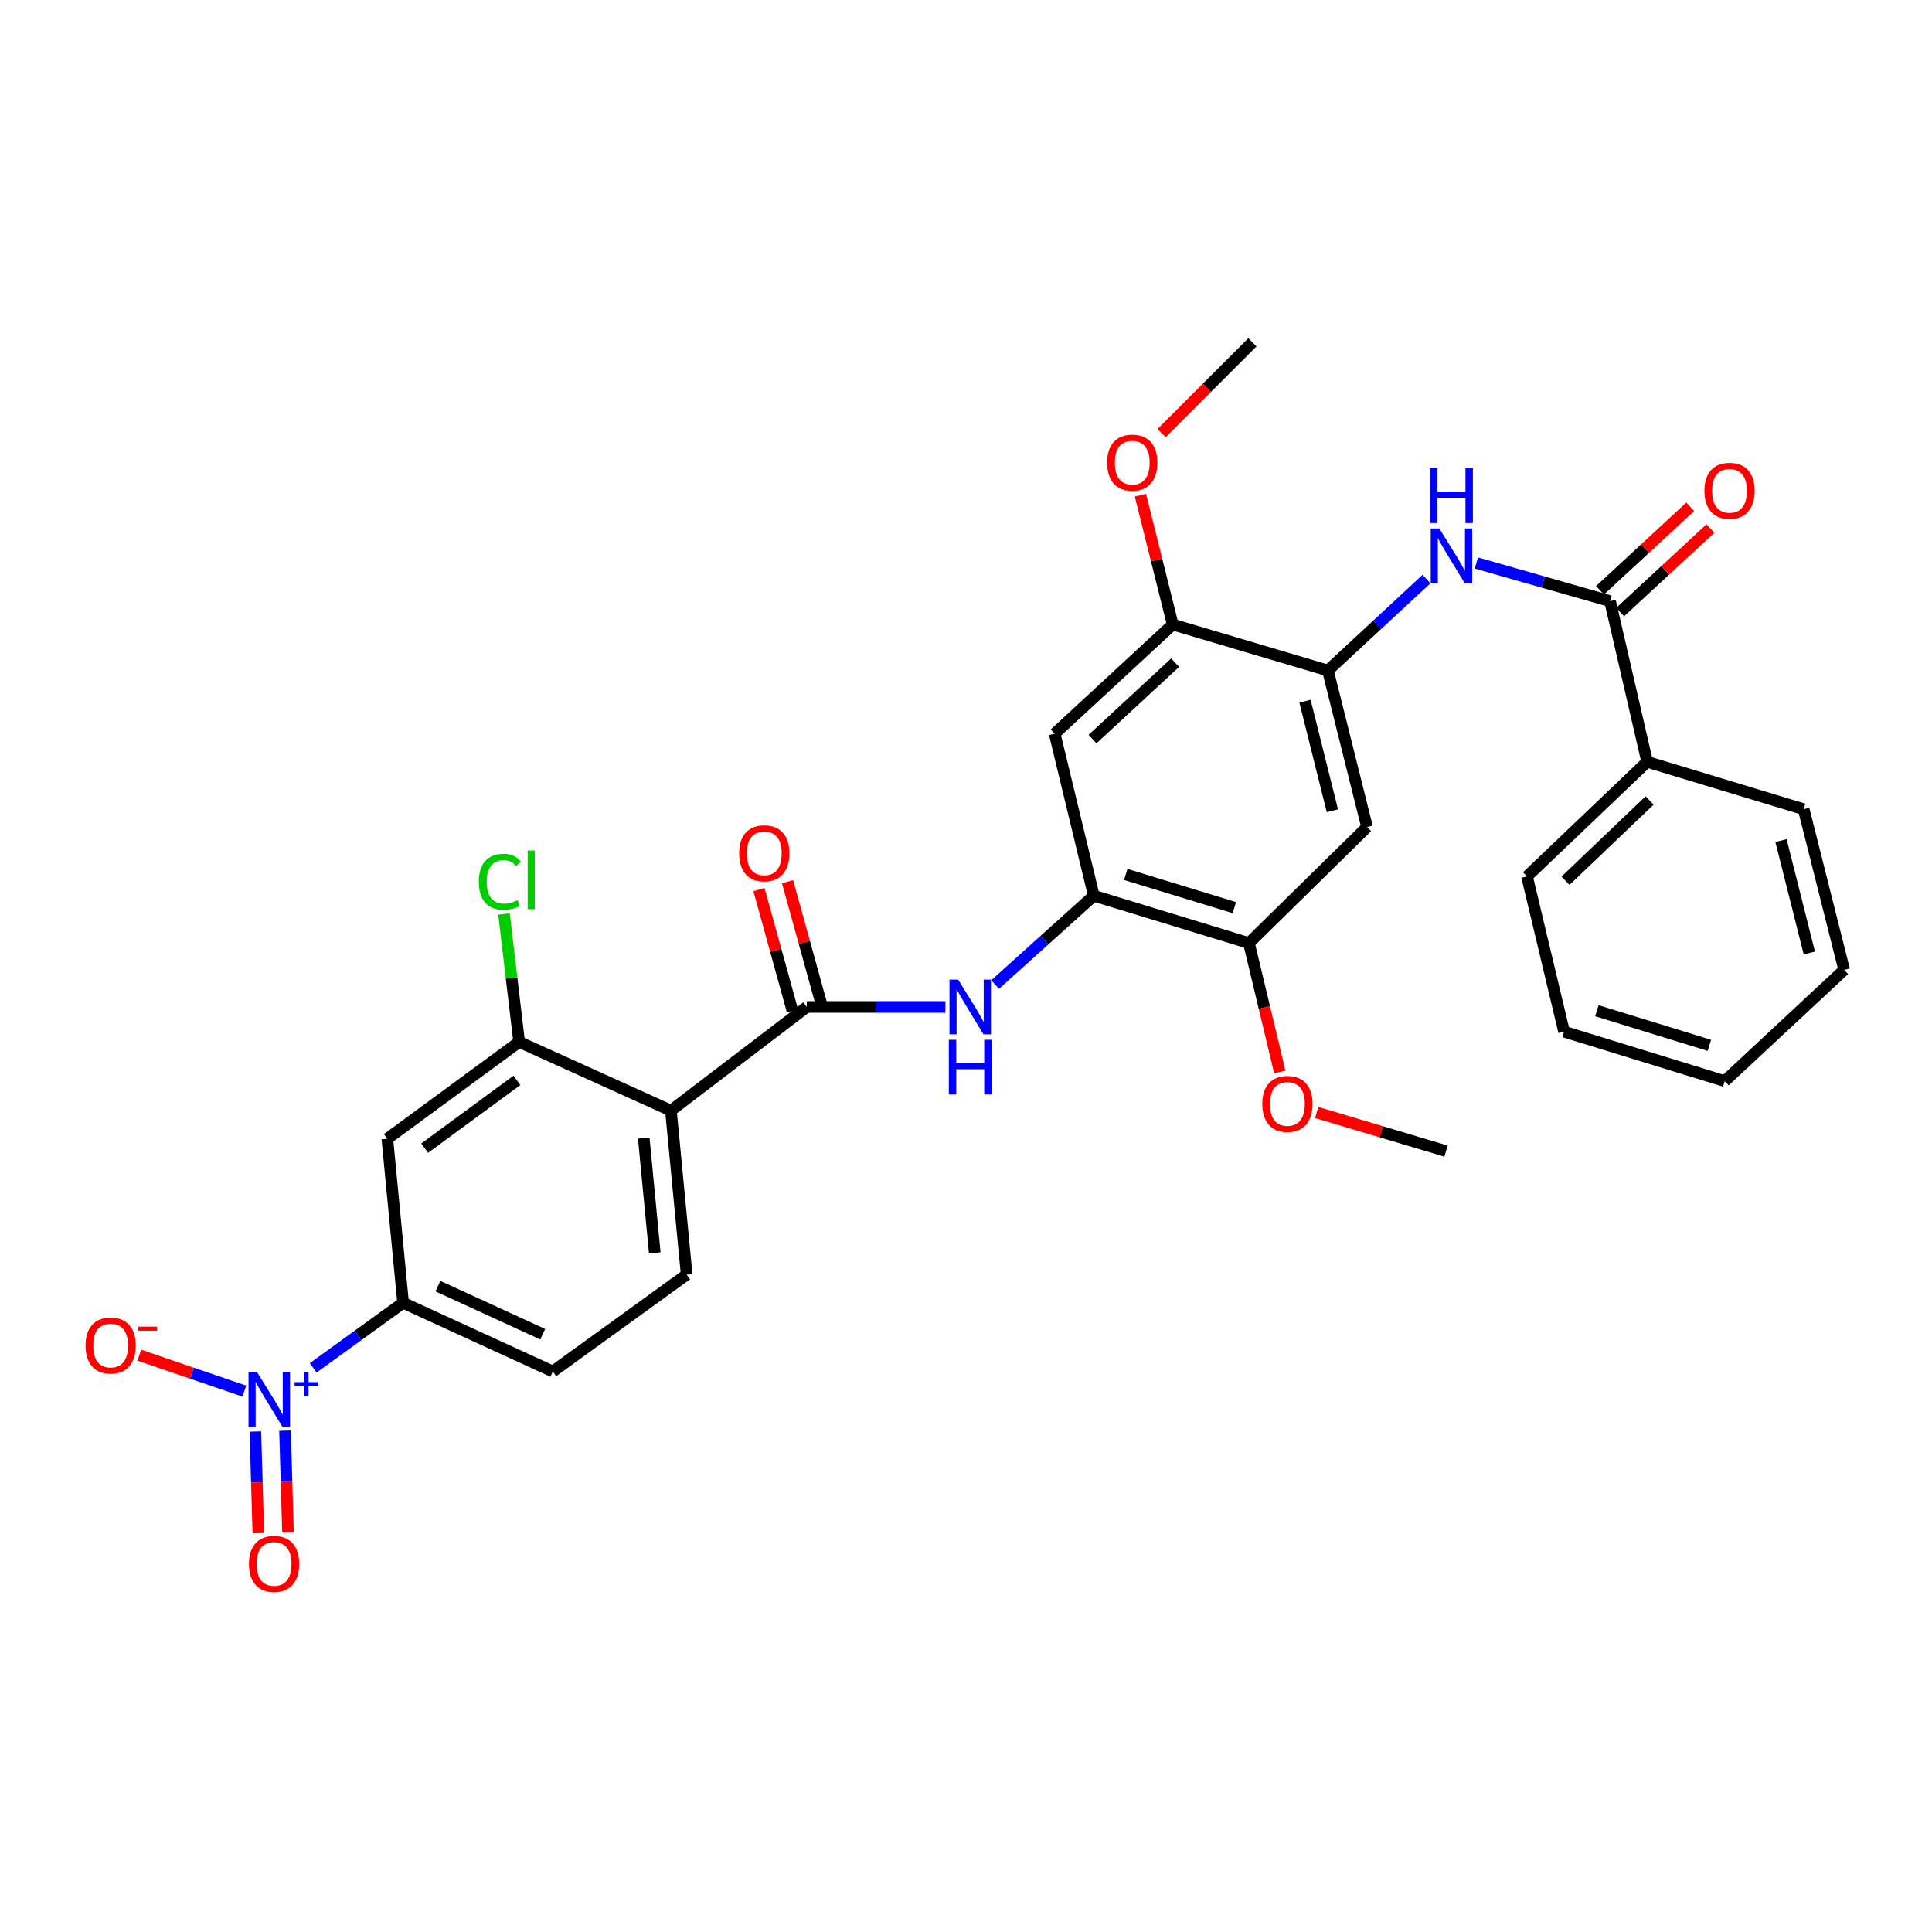 <?xml version='1.0' encoding='iso-8859-1'?>
<svg version='1.1' baseProfile='full'
              xmlns='http://www.w3.org/2000/svg'
                      xmlns:rdkit='http://www.rdkit.org/xml'
                      xmlns:xlink='http://www.w3.org/1999/xlink'
                  xml:space='preserve'
width='1000px' height='1000px' viewBox='0 0 1000 1000'>
<!-- END OF HEADER -->
<rect style='opacity:1.0;fill:#FFFFFF;stroke:none' width='1000' height='1000' x='0' y='0'> </rect>
<path class='bond-8' d='M 162.106,708.002 L 185.374,691.167' style='fill:none;fill-rule:evenodd;stroke:#0000FF;stroke-width:6px;stroke-linecap:butt;stroke-linejoin:miter;stroke-opacity:1' />
<path class='bond-8' d='M 185.374,691.167 L 208.642,674.332' style='fill:none;fill-rule:evenodd;stroke:#000000;stroke-width:6px;stroke-linecap:butt;stroke-linejoin:miter;stroke-opacity:1' />
<path class='bond-15' d='M 126.466,720.032 L 99.283,710.735' style='fill:none;fill-rule:evenodd;stroke:#0000FF;stroke-width:6px;stroke-linecap:butt;stroke-linejoin:miter;stroke-opacity:1' />
<path class='bond-15' d='M 99.283,710.735 L 72.099,701.437' style='fill:none;fill-rule:evenodd;stroke:#FF0000;stroke-width:6px;stroke-linecap:butt;stroke-linejoin:miter;stroke-opacity:1' />
<path class='bond-16' d='M 132.177,740.956 L 132.946,767.264' style='fill:none;fill-rule:evenodd;stroke:#0000FF;stroke-width:6px;stroke-linecap:butt;stroke-linejoin:miter;stroke-opacity:1' />
<path class='bond-16' d='M 132.946,767.264 L 133.715,793.572' style='fill:none;fill-rule:evenodd;stroke:#FF0000;stroke-width:6px;stroke-linecap:butt;stroke-linejoin:miter;stroke-opacity:1' />
<path class='bond-16' d='M 147.525,740.508 L 148.294,766.816' style='fill:none;fill-rule:evenodd;stroke:#0000FF;stroke-width:6px;stroke-linecap:butt;stroke-linejoin:miter;stroke-opacity:1' />
<path class='bond-16' d='M 148.294,766.816 L 149.063,793.123' style='fill:none;fill-rule:evenodd;stroke:#FF0000;stroke-width:6px;stroke-linecap:butt;stroke-linejoin:miter;stroke-opacity:1' />
<path class='bond-0' d='M 347.26,574.842 L 355.415,659.762' style='fill:none;fill-rule:evenodd;stroke:#000000;stroke-width:6px;stroke-linecap:butt;stroke-linejoin:miter;stroke-opacity:1' />
<path class='bond-0' d='M 333.199,589.048 L 338.908,648.492' style='fill:none;fill-rule:evenodd;stroke:#000000;stroke-width:6px;stroke-linecap:butt;stroke-linejoin:miter;stroke-opacity:1' />
<path class='bond-1' d='M 347.26,574.842 L 417.593,521.195' style='fill:none;fill-rule:evenodd;stroke:#000000;stroke-width:6px;stroke-linecap:butt;stroke-linejoin:miter;stroke-opacity:1' />
<path class='bond-31' d='M 347.26,574.842 L 268.704,539.305' style='fill:none;fill-rule:evenodd;stroke:#000000;stroke-width:6px;stroke-linecap:butt;stroke-linejoin:miter;stroke-opacity:1' />
<path class='bond-2' d='M 417.593,521.195 L 453.464,521.195' style='fill:none;fill-rule:evenodd;stroke:#000000;stroke-width:6px;stroke-linecap:butt;stroke-linejoin:miter;stroke-opacity:1' />
<path class='bond-2' d='M 453.464,521.195 L 489.334,521.195' style='fill:none;fill-rule:evenodd;stroke:#0000FF;stroke-width:6px;stroke-linecap:butt;stroke-linejoin:miter;stroke-opacity:1' />
<path class='bond-17' d='M 424.993,519.149 L 416.315,487.759' style='fill:none;fill-rule:evenodd;stroke:#000000;stroke-width:6px;stroke-linecap:butt;stroke-linejoin:miter;stroke-opacity:1' />
<path class='bond-17' d='M 416.315,487.759 L 407.636,456.369' style='fill:none;fill-rule:evenodd;stroke:#FF0000;stroke-width:6px;stroke-linecap:butt;stroke-linejoin:miter;stroke-opacity:1' />
<path class='bond-17' d='M 410.194,523.241 L 401.515,491.85' style='fill:none;fill-rule:evenodd;stroke:#000000;stroke-width:6px;stroke-linecap:butt;stroke-linejoin:miter;stroke-opacity:1' />
<path class='bond-17' d='M 401.515,491.85 L 392.837,460.46' style='fill:none;fill-rule:evenodd;stroke:#FF0000;stroke-width:6px;stroke-linecap:butt;stroke-linejoin:miter;stroke-opacity:1' />
<path class='bond-4' d='M 515.08,509.591 L 540.615,486.607' style='fill:none;fill-rule:evenodd;stroke:#0000FF;stroke-width:6px;stroke-linecap:butt;stroke-linejoin:miter;stroke-opacity:1' />
<path class='bond-4' d='M 540.615,486.607 L 566.15,463.623' style='fill:none;fill-rule:evenodd;stroke:#000000;stroke-width:6px;stroke-linecap:butt;stroke-linejoin:miter;stroke-opacity:1' />
<path class='bond-3' d='M 833.372,311.16 L 798.765,301.278' style='fill:none;fill-rule:evenodd;stroke:#000000;stroke-width:6px;stroke-linecap:butt;stroke-linejoin:miter;stroke-opacity:1' />
<path class='bond-3' d='M 798.765,301.278 L 764.158,291.395' style='fill:none;fill-rule:evenodd;stroke:#0000FF;stroke-width:6px;stroke-linecap:butt;stroke-linejoin:miter;stroke-opacity:1' />
<path class='bond-19' d='M 838.586,316.796 L 861.947,295.181' style='fill:none;fill-rule:evenodd;stroke:#000000;stroke-width:6px;stroke-linecap:butt;stroke-linejoin:miter;stroke-opacity:1' />
<path class='bond-19' d='M 861.947,295.181 L 885.308,273.567' style='fill:none;fill-rule:evenodd;stroke:#FF0000;stroke-width:6px;stroke-linecap:butt;stroke-linejoin:miter;stroke-opacity:1' />
<path class='bond-19' d='M 828.158,305.525 L 851.519,283.911' style='fill:none;fill-rule:evenodd;stroke:#000000;stroke-width:6px;stroke-linecap:butt;stroke-linejoin:miter;stroke-opacity:1' />
<path class='bond-19' d='M 851.519,283.911 L 874.88,262.297' style='fill:none;fill-rule:evenodd;stroke:#FF0000;stroke-width:6px;stroke-linecap:butt;stroke-linejoin:miter;stroke-opacity:1' />
<path class='bond-20' d='M 833.372,311.16 L 852.565,394.323' style='fill:none;fill-rule:evenodd;stroke:#000000;stroke-width:6px;stroke-linecap:butt;stroke-linejoin:miter;stroke-opacity:1' />
<path class='bond-11' d='M 566.15,463.623 L 545.89,379.761' style='fill:none;fill-rule:evenodd;stroke:#000000;stroke-width:6px;stroke-linecap:butt;stroke-linejoin:miter;stroke-opacity:1' />
<path class='bond-12' d='M 566.15,463.623 L 646.454,488.148' style='fill:none;fill-rule:evenodd;stroke:#000000;stroke-width:6px;stroke-linecap:butt;stroke-linejoin:miter;stroke-opacity:1' />
<path class='bond-12' d='M 582.68,452.617 L 638.893,469.784' style='fill:none;fill-rule:evenodd;stroke:#000000;stroke-width:6px;stroke-linecap:butt;stroke-linejoin:miter;stroke-opacity:1' />
<path class='bond-5' d='M 687.323,347.065 L 707.583,428.086' style='fill:none;fill-rule:evenodd;stroke:#000000;stroke-width:6px;stroke-linecap:butt;stroke-linejoin:miter;stroke-opacity:1' />
<path class='bond-5' d='M 675.466,362.943 L 689.648,419.658' style='fill:none;fill-rule:evenodd;stroke:#000000;stroke-width:6px;stroke-linecap:butt;stroke-linejoin:miter;stroke-opacity:1' />
<path class='bond-6' d='M 687.323,347.065 L 712.843,323.386' style='fill:none;fill-rule:evenodd;stroke:#000000;stroke-width:6px;stroke-linecap:butt;stroke-linejoin:miter;stroke-opacity:1' />
<path class='bond-6' d='M 712.843,323.386 L 738.363,299.708' style='fill:none;fill-rule:evenodd;stroke:#0000FF;stroke-width:6px;stroke-linecap:butt;stroke-linejoin:miter;stroke-opacity:1' />
<path class='bond-32' d='M 687.323,347.065 L 607.001,323.248' style='fill:none;fill-rule:evenodd;stroke:#000000;stroke-width:6px;stroke-linecap:butt;stroke-linejoin:miter;stroke-opacity:1' />
<path class='bond-7' d='M 268.704,539.305 L 200.487,589.412' style='fill:none;fill-rule:evenodd;stroke:#000000;stroke-width:6px;stroke-linecap:butt;stroke-linejoin:miter;stroke-opacity:1' />
<path class='bond-7' d='M 267.561,559.196 L 219.809,594.271' style='fill:none;fill-rule:evenodd;stroke:#000000;stroke-width:6px;stroke-linecap:butt;stroke-linejoin:miter;stroke-opacity:1' />
<path class='bond-21' d='M 268.704,539.305 L 264.781,506.195' style='fill:none;fill-rule:evenodd;stroke:#000000;stroke-width:6px;stroke-linecap:butt;stroke-linejoin:miter;stroke-opacity:1' />
<path class='bond-21' d='M 264.781,506.195 L 260.858,473.086' style='fill:none;fill-rule:evenodd;stroke:#00CC00;stroke-width:6px;stroke-linecap:butt;stroke-linejoin:miter;stroke-opacity:1' />
<path class='bond-9' d='M 208.642,674.332 L 200.487,589.412' style='fill:none;fill-rule:evenodd;stroke:#000000;stroke-width:6px;stroke-linecap:butt;stroke-linejoin:miter;stroke-opacity:1' />
<path class='bond-18' d='M 208.642,674.332 L 286.132,709.886' style='fill:none;fill-rule:evenodd;stroke:#000000;stroke-width:6px;stroke-linecap:butt;stroke-linejoin:miter;stroke-opacity:1' />
<path class='bond-18' d='M 226.669,665.709 L 280.912,690.598' style='fill:none;fill-rule:evenodd;stroke:#000000;stroke-width:6px;stroke-linecap:butt;stroke-linejoin:miter;stroke-opacity:1' />
<path class='bond-10' d='M 707.583,428.086 L 646.454,488.148' style='fill:none;fill-rule:evenodd;stroke:#000000;stroke-width:6px;stroke-linecap:butt;stroke-linejoin:miter;stroke-opacity:1' />
<path class='bond-13' d='M 545.89,379.761 L 607.001,323.248' style='fill:none;fill-rule:evenodd;stroke:#000000;stroke-width:6px;stroke-linecap:butt;stroke-linejoin:miter;stroke-opacity:1' />
<path class='bond-13' d='M 565.482,382.558 L 608.26,342.998' style='fill:none;fill-rule:evenodd;stroke:#000000;stroke-width:6px;stroke-linecap:butt;stroke-linejoin:miter;stroke-opacity:1' />
<path class='bond-23' d='M 646.454,488.148 L 654.439,521.496' style='fill:none;fill-rule:evenodd;stroke:#000000;stroke-width:6px;stroke-linecap:butt;stroke-linejoin:miter;stroke-opacity:1' />
<path class='bond-23' d='M 654.439,521.496 L 662.424,554.845' style='fill:none;fill-rule:evenodd;stroke:#FF0000;stroke-width:6px;stroke-linecap:butt;stroke-linejoin:miter;stroke-opacity:1' />
<path class='bond-22' d='M 607.001,323.248 L 598.636,289.773' style='fill:none;fill-rule:evenodd;stroke:#000000;stroke-width:6px;stroke-linecap:butt;stroke-linejoin:miter;stroke-opacity:1' />
<path class='bond-22' d='M 598.636,289.773 L 590.271,256.299' style='fill:none;fill-rule:evenodd;stroke:#FF0000;stroke-width:6px;stroke-linecap:butt;stroke-linejoin:miter;stroke-opacity:1' />
<path class='bond-14' d='M 355.415,659.762 L 286.132,709.886' style='fill:none;fill-rule:evenodd;stroke:#000000;stroke-width:6px;stroke-linecap:butt;stroke-linejoin:miter;stroke-opacity:1' />
<path class='bond-24' d='M 852.565,394.323 L 790.37,453.66' style='fill:none;fill-rule:evenodd;stroke:#000000;stroke-width:6px;stroke-linecap:butt;stroke-linejoin:miter;stroke-opacity:1' />
<path class='bond-24' d='M 853.835,414.333 L 810.298,455.869' style='fill:none;fill-rule:evenodd;stroke:#000000;stroke-width:6px;stroke-linecap:butt;stroke-linejoin:miter;stroke-opacity:1' />
<path class='bond-25' d='M 852.565,394.323 L 933.586,418.848' style='fill:none;fill-rule:evenodd;stroke:#000000;stroke-width:6px;stroke-linecap:butt;stroke-linejoin:miter;stroke-opacity:1' />
<path class='bond-27' d='M 601.241,224.183 L 624.739,200.691' style='fill:none;fill-rule:evenodd;stroke:#FF0000;stroke-width:6px;stroke-linecap:butt;stroke-linejoin:miter;stroke-opacity:1' />
<path class='bond-27' d='M 624.739,200.691 L 648.237,177.199' style='fill:none;fill-rule:evenodd;stroke:#000000;stroke-width:6px;stroke-linecap:butt;stroke-linejoin:miter;stroke-opacity:1' />
<path class='bond-26' d='M 681.506,575.821 L 714.979,585.811' style='fill:none;fill-rule:evenodd;stroke:#FF0000;stroke-width:6px;stroke-linecap:butt;stroke-linejoin:miter;stroke-opacity:1' />
<path class='bond-26' d='M 714.979,585.811 L 748.452,595.801' style='fill:none;fill-rule:evenodd;stroke:#000000;stroke-width:6px;stroke-linecap:butt;stroke-linejoin:miter;stroke-opacity:1' />
<path class='bond-29' d='M 790.37,453.66 L 809.555,533.982' style='fill:none;fill-rule:evenodd;stroke:#000000;stroke-width:6px;stroke-linecap:butt;stroke-linejoin:miter;stroke-opacity:1' />
<path class='bond-28' d='M 933.586,418.848 L 954.545,502.002' style='fill:none;fill-rule:evenodd;stroke:#000000;stroke-width:6px;stroke-linecap:butt;stroke-linejoin:miter;stroke-opacity:1' />
<path class='bond-28' d='M 921.841,435.073 L 936.513,493.281' style='fill:none;fill-rule:evenodd;stroke:#000000;stroke-width:6px;stroke-linecap:butt;stroke-linejoin:miter;stroke-opacity:1' />
<path class='bond-30' d='M 954.545,502.002 L 892.717,559.581' style='fill:none;fill-rule:evenodd;stroke:#000000;stroke-width:6px;stroke-linecap:butt;stroke-linejoin:miter;stroke-opacity:1' />
<path class='bond-33' d='M 809.555,533.982 L 892.717,559.581' style='fill:none;fill-rule:evenodd;stroke:#000000;stroke-width:6px;stroke-linecap:butt;stroke-linejoin:miter;stroke-opacity:1' />
<path class='bond-33' d='M 826.547,523.147 L 884.76,541.066' style='fill:none;fill-rule:evenodd;stroke:#000000;stroke-width:6px;stroke-linecap:butt;stroke-linejoin:miter;stroke-opacity:1' />
<path  class='atom-0' d='M 133.115 710.288
L 142.395 725.288
Q 143.315 726.768, 144.795 729.448
Q 146.275 732.128, 146.355 732.288
L 146.355 710.288
L 150.115 710.288
L 150.115 738.608
L 146.235 738.608
L 136.275 722.208
Q 135.115 720.288, 133.875 718.088
Q 132.675 715.888, 132.315 715.208
L 132.315 738.608
L 128.635 738.608
L 128.635 710.288
L 133.115 710.288
' fill='#0000FF'/>
<path  class='atom-0' d='M 152.491 715.393
L 157.481 715.393
L 157.481 710.139
L 159.699 710.139
L 159.699 715.393
L 164.82 715.393
L 164.82 717.293
L 159.699 717.293
L 159.699 722.573
L 157.481 722.573
L 157.481 717.293
L 152.491 717.293
L 152.491 715.393
' fill='#0000FF'/>
<path  class='atom-3' d='M 495.929 507.035
L 505.209 522.035
Q 506.129 523.515, 507.609 526.195
Q 509.089 528.875, 509.169 529.035
L 509.169 507.035
L 512.929 507.035
L 512.929 535.355
L 509.049 535.355
L 499.089 518.955
Q 497.929 517.035, 496.689 514.835
Q 495.489 512.635, 495.129 511.955
L 495.129 535.355
L 491.449 535.355
L 491.449 507.035
L 495.929 507.035
' fill='#0000FF'/>
<path  class='atom-3' d='M 491.109 538.187
L 494.949 538.187
L 494.949 550.227
L 509.429 550.227
L 509.429 538.187
L 513.269 538.187
L 513.269 566.507
L 509.429 566.507
L 509.429 553.427
L 494.949 553.427
L 494.949 566.507
L 491.109 566.507
L 491.109 538.187
' fill='#0000FF'/>
<path  class='atom-7' d='M 745.024 273.559
L 754.304 288.559
Q 755.224 290.039, 756.704 292.719
Q 758.184 295.399, 758.264 295.559
L 758.264 273.559
L 762.024 273.559
L 762.024 301.879
L 758.144 301.879
L 748.184 285.479
Q 747.024 283.559, 745.784 281.359
Q 744.584 279.159, 744.224 278.479
L 744.224 301.879
L 740.544 301.879
L 740.544 273.559
L 745.024 273.559
' fill='#0000FF'/>
<path  class='atom-7' d='M 740.204 242.407
L 744.044 242.407
L 744.044 254.447
L 758.524 254.447
L 758.524 242.407
L 762.364 242.407
L 762.364 270.727
L 758.524 270.727
L 758.524 257.647
L 744.044 257.647
L 744.044 270.727
L 740.204 270.727
L 740.204 242.407
' fill='#0000FF'/>
<path  class='atom-16' d='M 44.271 696.446
Q 44.271 689.646, 47.631 685.846
Q 50.991 682.046, 57.271 682.046
Q 63.551 682.046, 66.911 685.846
Q 70.271 689.646, 70.271 696.446
Q 70.271 703.326, 66.871 707.246
Q 63.471 711.126, 57.271 711.126
Q 51.031 711.126, 47.631 707.246
Q 44.271 703.366, 44.271 696.446
M 57.271 707.926
Q 61.591 707.926, 63.911 705.046
Q 66.271 702.126, 66.271 696.446
Q 66.271 690.886, 63.911 688.086
Q 61.591 685.246, 57.271 685.246
Q 52.951 685.246, 50.591 688.046
Q 48.271 690.846, 48.271 696.446
Q 48.271 702.166, 50.591 705.046
Q 52.951 707.926, 57.271 707.926
' fill='#FF0000'/>
<path  class='atom-16' d='M 71.591 686.668
L 81.28 686.668
L 81.28 688.78
L 71.591 688.78
L 71.591 686.668
' fill='#FF0000'/>
<path  class='atom-17' d='M 128.858 809.465
Q 128.858 802.665, 132.218 798.865
Q 135.578 795.065, 141.858 795.065
Q 148.138 795.065, 151.498 798.865
Q 154.858 802.665, 154.858 809.465
Q 154.858 816.345, 151.458 820.265
Q 148.058 824.145, 141.858 824.145
Q 135.618 824.145, 132.218 820.265
Q 128.858 816.385, 128.858 809.465
M 141.858 820.945
Q 146.178 820.945, 148.498 818.065
Q 150.858 815.145, 150.858 809.465
Q 150.858 803.905, 148.498 801.105
Q 146.178 798.265, 141.858 798.265
Q 137.538 798.265, 135.178 801.065
Q 132.858 803.865, 132.858 809.465
Q 132.858 815.185, 135.178 818.065
Q 137.538 820.945, 141.858 820.945
' fill='#FF0000'/>
<path  class='atom-18' d='M 382.585 441.67
Q 382.585 434.87, 385.945 431.07
Q 389.305 427.27, 395.585 427.27
Q 401.865 427.27, 405.225 431.07
Q 408.585 434.87, 408.585 441.67
Q 408.585 448.55, 405.185 452.47
Q 401.785 456.35, 395.585 456.35
Q 389.345 456.35, 385.945 452.47
Q 382.585 448.59, 382.585 441.67
M 395.585 453.15
Q 399.905 453.15, 402.225 450.27
Q 404.585 447.35, 404.585 441.67
Q 404.585 436.11, 402.225 433.31
Q 399.905 430.47, 395.585 430.47
Q 391.265 430.47, 388.905 433.27
Q 386.585 436.07, 386.585 441.67
Q 386.585 447.39, 388.905 450.27
Q 391.265 453.15, 395.585 453.15
' fill='#FF0000'/>
<path  class='atom-20' d='M 882.2 254.036
Q 882.2 247.236, 885.56 243.436
Q 888.92 239.636, 895.2 239.636
Q 901.48 239.636, 904.84 243.436
Q 908.2 247.236, 908.2 254.036
Q 908.2 260.916, 904.8 264.836
Q 901.4 268.716, 895.2 268.716
Q 888.96 268.716, 885.56 264.836
Q 882.2 260.956, 882.2 254.036
M 895.2 265.516
Q 899.52 265.516, 901.84 262.636
Q 904.2 259.716, 904.2 254.036
Q 904.2 248.476, 901.84 245.676
Q 899.52 242.836, 895.2 242.836
Q 890.88 242.836, 888.52 245.636
Q 886.2 248.436, 886.2 254.036
Q 886.2 259.756, 888.52 262.636
Q 890.88 265.516, 895.2 265.516
' fill='#FF0000'/>
<path  class='atom-22' d='M 247.846 456.414
Q 247.846 449.374, 251.126 445.694
Q 254.446 441.974, 260.726 441.974
Q 266.566 441.974, 269.686 446.094
L 267.046 448.254
Q 264.766 445.254, 260.726 445.254
Q 256.446 445.254, 254.166 448.134
Q 251.926 450.974, 251.926 456.414
Q 251.926 462.014, 254.246 464.894
Q 256.606 467.774, 261.166 467.774
Q 264.286 467.774, 267.926 465.894
L 269.046 468.894
Q 267.566 469.854, 265.326 470.414
Q 263.086 470.974, 260.606 470.974
Q 254.446 470.974, 251.126 467.214
Q 247.846 463.454, 247.846 456.414
' fill='#00CC00'/>
<path  class='atom-22' d='M 273.126 440.254
L 276.806 440.254
L 276.806 470.614
L 273.126 470.614
L 273.126 440.254
' fill='#00CC00'/>
<path  class='atom-23' d='M 573.042 239.457
Q 573.042 232.657, 576.402 228.857
Q 579.762 225.057, 586.042 225.057
Q 592.322 225.057, 595.682 228.857
Q 599.042 232.657, 599.042 239.457
Q 599.042 246.337, 595.642 250.257
Q 592.242 254.137, 586.042 254.137
Q 579.802 254.137, 576.402 250.257
Q 573.042 246.377, 573.042 239.457
M 586.042 250.937
Q 590.362 250.937, 592.682 248.057
Q 595.042 245.137, 595.042 239.457
Q 595.042 233.897, 592.682 231.097
Q 590.362 228.257, 586.042 228.257
Q 581.722 228.257, 579.362 231.057
Q 577.042 233.857, 577.042 239.457
Q 577.042 245.177, 579.362 248.057
Q 581.722 250.937, 586.042 250.937
' fill='#FF0000'/>
<path  class='atom-24' d='M 653.364 571.382
Q 653.364 564.582, 656.724 560.782
Q 660.084 556.982, 666.364 556.982
Q 672.644 556.982, 676.004 560.782
Q 679.364 564.582, 679.364 571.382
Q 679.364 578.262, 675.964 582.182
Q 672.564 586.062, 666.364 586.062
Q 660.124 586.062, 656.724 582.182
Q 653.364 578.302, 653.364 571.382
M 666.364 582.862
Q 670.684 582.862, 673.004 579.982
Q 675.364 577.062, 675.364 571.382
Q 675.364 565.822, 673.004 563.022
Q 670.684 560.182, 666.364 560.182
Q 662.044 560.182, 659.684 562.982
Q 657.364 565.782, 657.364 571.382
Q 657.364 577.102, 659.684 579.982
Q 662.044 582.862, 666.364 582.862
' fill='#FF0000'/>
</svg>
